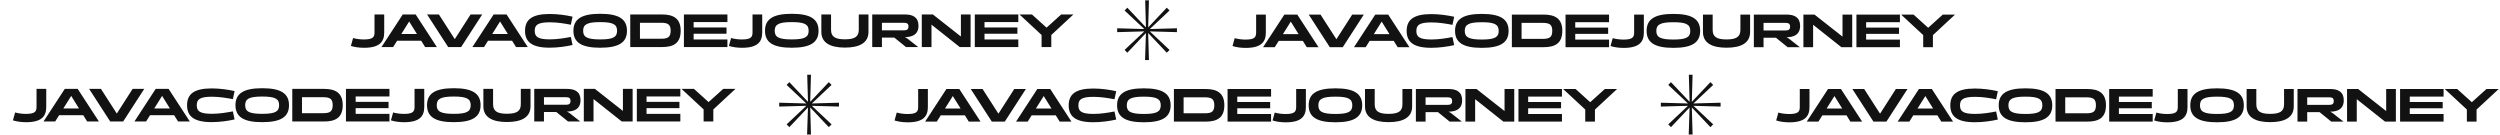 <?xml version="1.0" encoding="UTF-8"?> <svg xmlns="http://www.w3.org/2000/svg" width="3486" height="188" viewBox="0 0 3486 188" fill="none"><path d="M507.216 55.026C519.75 55.026 522.216 51.959 522.216 45.293V20.159H535.75V45.359C535.75 58.426 529.15 66.626 507.683 66.626C500.883 66.626 494.35 65.693 489.283 64.026L492.35 53.026C496.816 54.359 502.816 55.026 507.216 55.026ZM592.797 65.626L587.33 56.826H553.73L548.197 65.626H531.93L561.597 20.159H579.597L609.197 65.626H592.797ZM559.597 47.426H581.397L570.53 29.959L559.597 47.426ZM624.936 65.626L595.536 20.159H612.002L634.136 54.559L656.202 20.159H672.402L643.002 65.626H624.936ZM719.557 65.626L714.091 56.826H680.491L674.957 65.626H658.691L688.357 20.159H706.357L735.957 65.626H719.557ZM686.357 47.426H708.157L697.291 29.959L686.357 47.426ZM745.637 42.959C745.637 51.159 749.704 54.893 766.837 54.893C777.304 54.893 788.17 53.026 795.97 51.493L798.37 62.759C789.104 64.893 777.37 66.493 766.37 66.493C741.437 66.493 732.104 58.226 732.104 42.959C732.104 27.693 741.437 19.493 766.37 19.493C777.37 19.493 789.104 21.093 798.37 23.226L795.97 34.493C788.17 32.959 777.304 31.093 766.837 31.093C749.704 31.093 745.637 34.826 745.637 42.959ZM836.919 66.559C810.852 66.559 799.586 59.159 799.586 42.893C799.586 26.626 810.852 19.226 836.919 19.226C862.986 19.226 874.252 26.626 874.252 42.893C874.252 59.159 862.986 66.559 836.919 66.559ZM836.919 54.959C855.119 54.959 860.452 51.693 860.452 42.893C860.452 34.093 855.119 30.826 836.919 30.826C818.652 30.826 813.119 34.093 813.119 42.893C813.119 51.693 818.652 54.959 836.919 54.959ZM923.084 65.626H878.817V20.159H923.084C938.751 20.159 949.151 25.559 949.151 42.826C949.151 60.626 938.617 65.626 923.084 65.626ZM892.351 31.759V54.026H921.817C931.217 54.026 935.151 51.826 935.151 42.826C935.151 33.959 931.217 31.759 921.817 31.759H892.351ZM1014.32 65.626H953.656V20.159H1014.32V30.759H967.189V38.293H1013.06V47.026H967.189V55.026H1014.32V65.626ZM1034.31 55.026C1046.84 55.026 1049.31 51.959 1049.31 45.293V20.159H1062.84V45.359C1062.84 58.426 1056.24 66.626 1034.78 66.626C1027.98 66.626 1021.44 65.693 1016.38 64.026L1019.44 53.026C1023.91 54.359 1029.91 55.026 1034.31 55.026ZM1104.05 66.559C1077.98 66.559 1066.71 59.159 1066.71 42.893C1066.71 26.626 1077.98 19.226 1104.05 19.226C1130.11 19.226 1141.38 26.626 1141.38 42.893C1141.38 59.159 1130.11 66.559 1104.05 66.559ZM1104.05 54.959C1122.25 54.959 1127.58 51.693 1127.58 42.893C1127.58 34.093 1122.25 30.826 1104.05 30.826C1085.78 30.826 1080.25 34.093 1080.25 42.893C1080.25 51.693 1085.78 54.959 1104.05 54.959ZM1197.48 41.559V20.159H1211.01V44.426C1211.01 59.959 1198.21 66.359 1178.14 66.359C1158.08 66.359 1145.28 59.959 1145.28 44.426V20.159H1158.81V41.559C1158.81 51.293 1164.68 54.826 1178.14 54.826C1191.61 54.826 1197.48 51.293 1197.48 41.559ZM1229.76 65.626H1216.23V20.159H1261.76C1272.96 20.159 1280.76 24.093 1280.76 36.026C1280.76 46.026 1274.83 50.826 1264.76 51.626L1261.83 51.693L1265.43 53.893L1280.36 65.626H1263.36L1247.03 52.426H1229.76V65.626ZM1229.76 31.759V42.293H1260.43C1264.89 42.293 1266.76 40.826 1266.76 37.093C1266.76 33.026 1264.89 31.759 1260.43 31.759H1229.76ZM1298.87 65.626H1285.34V20.159H1300.8L1339.87 50.893V20.159H1353.4V65.626H1338.27L1298.87 34.359V65.626ZM1419.93 65.626H1359.26V20.159H1419.93V30.759H1372.8V38.293H1418.66V47.026H1372.8V55.026H1419.93V65.626ZM1452.38 48.759L1421.58 20.159H1438.92L1459.32 38.559L1479.72 20.159H1496.78L1465.92 48.826V65.626H1452.38V48.759Z" fill="#121212"></path><path d="M35.957 158.806C48.49 158.806 50.957 155.74 50.957 149.073V123.94H64.49V149.14C64.49 162.206 57.89 170.406 36.424 170.406C29.624 170.406 23.09 169.473 18.024 167.806L21.09 156.806C25.557 158.14 31.557 158.806 35.957 158.806ZM121.538 169.406L116.071 160.606H82.471L76.938 169.406H60.671L90.338 123.94H108.338L137.938 169.406H121.538ZM88.338 151.206H110.138L99.271 133.74L88.338 151.206ZM153.676 169.406L124.276 123.94H140.743L162.876 158.34L184.943 123.94H201.143L171.743 169.406H153.676ZM248.298 169.406L242.832 160.606H209.232L203.698 169.406H187.432L217.098 123.94H235.098L264.698 169.406H248.298ZM215.098 151.206H236.898L226.032 133.74L215.098 151.206ZM274.378 146.74C274.378 154.94 278.445 158.673 295.578 158.673C306.045 158.673 316.911 156.806 324.711 155.273L327.111 166.54C317.845 168.673 306.111 170.273 295.111 170.273C270.178 170.273 260.845 162.006 260.845 146.74C260.845 131.473 270.178 123.273 295.111 123.273C306.111 123.273 317.845 124.873 327.111 127.006L324.711 138.273C316.911 136.74 306.045 134.873 295.578 134.873C278.445 134.873 274.378 138.606 274.378 146.74ZM365.66 170.34C339.593 170.34 328.326 162.94 328.326 146.673C328.326 130.406 339.593 123.006 365.66 123.006C391.726 123.006 402.993 130.406 402.993 146.673C402.993 162.94 391.726 170.34 365.66 170.34ZM365.66 158.74C383.86 158.74 389.193 155.473 389.193 146.673C389.193 137.873 383.86 134.606 365.66 134.606C347.393 134.606 341.86 137.873 341.86 146.673C341.86 155.473 347.393 158.74 365.66 158.74ZM451.825 169.406H407.558V123.94H451.825C467.491 123.94 477.891 129.34 477.891 146.606C477.891 164.406 467.358 169.406 451.825 169.406ZM421.091 135.54V157.806H450.558C459.958 157.806 463.891 155.606 463.891 146.606C463.891 137.74 459.958 135.54 450.558 135.54H421.091ZM543.063 169.406H482.397V123.94H543.063V134.54H495.93V142.073H541.797V150.806H495.93V158.806H543.063V169.406ZM563.051 158.806C575.584 158.806 578.051 155.74 578.051 149.073V123.94H591.584V149.14C591.584 162.206 584.984 170.406 563.517 170.406C556.717 170.406 550.184 169.473 545.117 167.806L548.184 156.806C552.651 158.14 558.651 158.806 563.051 158.806ZM632.787 170.34C606.721 170.34 595.454 162.94 595.454 146.673C595.454 130.406 606.721 123.006 632.787 123.006C658.854 123.006 670.121 130.406 670.121 146.673C670.121 162.94 658.854 170.34 632.787 170.34ZM632.787 158.74C650.987 158.74 656.321 155.473 656.321 146.673C656.321 137.873 650.987 134.606 632.787 134.606C614.521 134.606 608.987 137.873 608.987 146.673C608.987 155.473 614.521 158.74 632.787 158.74ZM726.219 145.34V123.94H739.752V148.206C739.752 163.74 726.952 170.14 706.886 170.14C686.819 170.14 674.019 163.74 674.019 148.206V123.94H687.552V145.34C687.552 155.073 693.419 158.606 706.886 158.606C720.352 158.606 726.219 155.073 726.219 145.34ZM758.5 169.406H744.967V123.94H790.5C801.7 123.94 809.5 127.873 809.5 139.806C809.5 149.806 803.567 154.606 793.5 155.406L790.567 155.473L794.167 157.673L809.1 169.406H792.1L775.767 156.206H758.5V169.406ZM758.5 135.54V146.073H789.167C793.634 146.073 795.5 144.606 795.5 140.873C795.5 136.806 793.634 135.54 789.167 135.54H758.5ZM827.61 169.406H814.076V123.94H829.543L868.61 154.673V123.94H882.143V169.406H867.01L827.61 138.14V169.406ZM948.67 169.406H888.003V123.94H948.67V134.54H901.537V142.073H947.403V150.806H901.537V158.806H948.67V169.406ZM981.124 152.54L950.324 123.94H967.658L988.058 142.34L1008.46 123.94H1025.52L994.658 152.606V169.406H981.124V152.54Z" fill="#121212"></path><path d="M1602.07 0.46L1601.01 38.206L1626.93 10.76L1630.8 14.621L1603.3 40.487L1641.12 39.434L1641.12 44.818L1603.3 43.764L1630.8 69.631L1626.93 73.493L1601.01 46.048L1602.07 83.793L1596.67 83.793L1597.9 46.048L1571.92 73.493L1568.11 69.631L1595.62 43.764L1557.79 44.818L1557.79 39.434L1595.62 40.487L1568.11 14.622L1571.92 10.759L1597.9 38.206L1596.85 0.46L1602.07 0.46Z" fill="#121212"></path><path d="M1130.81 104.24L1129.75 141.986L1155.67 114.54L1159.54 118.402L1132.04 144.268L1169.86 143.214L1169.86 148.599L1132.04 147.545L1159.54 173.411L1155.67 177.274L1129.75 149.828L1130.81 187.573L1125.41 187.573L1126.64 149.828L1100.66 177.274L1096.85 173.411L1124.36 147.545L1086.53 148.599L1086.53 143.214L1124.36 144.268L1096.85 118.402L1100.66 114.54L1126.64 141.986L1125.59 104.241L1130.81 104.24Z" fill="#121212"></path><path d="M2360.14 104.24L2359.08 141.986L2385.01 114.54L2388.88 118.402L2361.37 144.268L2399.2 143.214L2399.2 148.599L2361.37 147.545L2388.88 173.411L2385.01 177.274L2359.09 149.828L2360.14 187.573L2354.74 187.573L2355.98 149.828L2330 177.274L2326.18 173.411L2353.69 147.545L2315.86 148.599L2315.86 143.214L2353.69 144.268L2326.19 118.402L2330 114.54L2355.98 141.986L2354.92 104.241L2360.14 104.24Z" fill="#121212"></path><path d="M1736.55 55.193C1749.08 55.193 1751.55 52.126 1751.55 45.46V20.326H1765.08V45.526C1765.08 58.593 1758.48 66.793 1737.02 66.793C1730.22 66.793 1723.68 65.86 1718.62 64.193L1721.68 53.193C1726.15 54.526 1732.15 55.193 1736.55 55.193ZM1822.13 65.793L1816.66 56.993H1783.06L1777.53 65.793H1761.26L1790.93 20.326H1808.93L1838.53 65.793H1822.13ZM1788.93 47.593H1810.73L1799.86 30.126L1788.93 47.593ZM1854.27 65.793L1824.87 20.326H1841.34L1863.47 54.726L1885.54 20.326H1901.74L1872.34 65.793H1854.27ZM1948.89 65.793L1943.42 56.993H1909.82L1904.29 65.793H1888.02L1917.69 20.326H1935.69L1965.29 65.793H1948.89ZM1915.69 47.593H1937.49L1926.62 30.126L1915.69 47.593ZM1974.97 43.126C1974.97 51.326 1979.04 55.06 1996.17 55.06C2006.64 55.06 2017.5 53.193 2025.3 51.66L2027.7 62.926C2018.44 65.06 2006.7 66.66 1995.7 66.66C1970.77 66.66 1961.44 58.393 1961.44 43.126C1961.44 27.86 1970.77 19.66 1995.7 19.66C2006.7 19.66 2018.44 21.26 2027.7 23.393L2025.3 34.66C2017.5 33.126 2006.64 31.26 1996.17 31.26C1979.04 31.26 1974.97 34.993 1974.97 43.126ZM2066.25 66.726C2040.19 66.726 2028.92 59.326 2028.92 43.06C2028.92 26.793 2040.19 19.393 2066.25 19.393C2092.32 19.393 2103.59 26.793 2103.59 43.06C2103.59 59.326 2092.32 66.726 2066.25 66.726ZM2066.25 55.126C2084.45 55.126 2089.79 51.86 2089.79 43.06C2089.79 34.26 2084.45 30.993 2066.25 30.993C2047.99 30.993 2042.45 34.26 2042.45 43.06C2042.45 51.86 2047.99 55.126 2066.25 55.126ZM2152.42 65.793H2108.15V20.326H2152.42C2168.08 20.326 2178.48 25.726 2178.48 42.993C2178.48 60.793 2167.95 65.793 2152.42 65.793ZM2121.68 31.926V54.193H2151.15C2160.55 54.193 2164.48 51.993 2164.48 42.993C2164.48 34.126 2160.55 31.926 2151.15 31.926H2121.68ZM2243.66 65.793H2182.99V20.326H2243.66V30.926H2196.52V38.46H2242.39V47.193H2196.52V55.193H2243.66V65.793ZM2263.64 55.193C2276.18 55.193 2278.64 52.126 2278.64 45.46V20.326H2292.18V45.526C2292.18 58.593 2285.58 66.793 2264.11 66.793C2257.31 66.793 2250.78 65.86 2245.71 64.193L2248.78 53.193C2253.24 54.526 2259.24 55.193 2263.64 55.193ZM2333.38 66.726C2307.31 66.726 2296.05 59.326 2296.05 43.06C2296.05 26.793 2307.31 19.393 2333.38 19.393C2359.45 19.393 2370.71 26.793 2370.71 43.06C2370.71 59.326 2359.45 66.726 2333.38 66.726ZM2333.38 55.126C2351.58 55.126 2356.91 51.86 2356.91 43.06C2356.91 34.26 2351.58 30.993 2333.38 30.993C2315.11 30.993 2309.58 34.26 2309.58 43.06C2309.58 51.86 2315.11 55.126 2333.38 55.126ZM2426.81 41.726V20.326H2440.34V44.593C2440.34 60.126 2427.54 66.526 2407.48 66.526C2387.41 66.526 2374.61 60.126 2374.61 44.593V20.326H2388.14V41.726C2388.14 51.46 2394.01 54.993 2407.48 54.993C2420.94 54.993 2426.81 51.46 2426.81 41.726ZM2459.09 65.793H2445.56V20.326H2491.09C2502.29 20.326 2510.09 24.26 2510.09 36.193C2510.09 46.193 2504.16 50.993 2494.09 51.793L2491.16 51.86L2494.76 54.06L2509.69 65.793H2492.69L2476.36 52.593H2459.09V65.793ZM2459.09 31.926V42.46H2489.76C2494.23 42.46 2496.09 40.993 2496.09 37.26C2496.09 33.193 2494.23 31.926 2489.76 31.926H2459.09ZM2528.2 65.793H2514.67V20.326H2530.13L2569.2 51.06V20.326H2582.73V65.793H2567.6L2528.2 34.526V65.793ZM2649.26 65.793H2588.6V20.326H2649.26V30.926H2602.13V38.46H2648V47.193H2602.13V55.193H2649.26V65.793ZM2681.72 48.926L2650.92 20.326H2668.25L2688.65 38.726L2709.05 20.326H2726.12L2695.25 48.993V65.793H2681.72V48.926Z" fill="#121212"></path><path d="M1265.29 158.973C1277.82 158.973 1280.29 155.907 1280.29 149.24V124.107H1293.82V149.307C1293.82 162.373 1287.22 170.573 1265.76 170.573C1258.96 170.573 1252.42 169.64 1247.36 167.973L1250.42 156.973C1254.89 158.307 1260.89 158.973 1265.29 158.973ZM1350.87 169.573L1345.4 160.773H1311.8L1306.27 169.573H1290L1319.67 124.107H1337.67L1367.27 169.573H1350.87ZM1317.67 151.373H1339.47L1328.6 133.907L1317.67 151.373ZM1383.01 169.573L1353.61 124.107H1370.08L1392.21 158.507L1414.28 124.107H1430.48L1401.08 169.573H1383.01ZM1477.63 169.573L1472.16 160.773H1438.56L1433.03 169.573H1416.76L1446.43 124.107H1464.43L1494.03 169.573H1477.63ZM1444.43 151.373H1466.23L1455.36 133.907L1444.43 151.373ZM1503.71 146.907C1503.71 155.107 1507.78 158.84 1524.91 158.84C1535.38 158.84 1546.24 156.973 1554.04 155.44L1556.44 166.707C1547.18 168.84 1535.44 170.44 1524.44 170.44C1499.51 170.44 1490.18 162.173 1490.18 146.907C1490.18 131.64 1499.51 123.44 1524.44 123.44C1535.44 123.44 1547.18 125.04 1556.44 127.173L1554.04 138.44C1546.24 136.907 1535.38 135.04 1524.91 135.04C1507.78 135.04 1503.71 138.773 1503.71 146.907ZM1594.99 170.507C1568.93 170.507 1557.66 163.107 1557.66 146.84C1557.66 130.573 1568.93 123.173 1594.99 123.173C1621.06 123.173 1632.33 130.573 1632.33 146.84C1632.33 163.107 1621.06 170.507 1594.99 170.507ZM1594.99 158.907C1613.19 158.907 1618.53 155.64 1618.53 146.84C1618.53 138.04 1613.19 134.773 1594.99 134.773C1576.73 134.773 1571.19 138.04 1571.19 146.84C1571.19 155.64 1576.73 158.907 1594.99 158.907ZM1681.16 169.573H1636.89V124.107H1681.16C1696.82 124.107 1707.22 129.507 1707.22 146.773C1707.22 164.573 1696.69 169.573 1681.16 169.573ZM1650.42 135.707V157.973H1679.89C1689.29 157.973 1693.22 155.773 1693.22 146.773C1693.22 137.907 1689.29 135.707 1679.89 135.707H1650.42ZM1772.4 169.573H1711.73V124.107H1772.4V134.707H1725.26V142.24H1771.13V150.973H1725.26V158.973H1772.4V169.573ZM1792.38 158.973C1804.92 158.973 1807.38 155.907 1807.38 149.24V124.107H1820.92V149.307C1820.92 162.373 1814.32 170.573 1792.85 170.573C1786.05 170.573 1779.52 169.64 1774.45 167.973L1777.52 156.973C1781.98 158.307 1787.98 158.973 1792.38 158.973ZM1862.12 170.507C1836.05 170.507 1824.79 163.107 1824.79 146.84C1824.79 130.573 1836.05 123.173 1862.12 123.173C1888.19 123.173 1899.45 130.573 1899.45 146.84C1899.45 163.107 1888.19 170.507 1862.12 170.507ZM1862.12 158.907C1880.32 158.907 1885.65 155.64 1885.65 146.84C1885.65 138.04 1880.32 134.773 1862.12 134.773C1843.85 134.773 1838.32 138.04 1838.32 146.84C1838.32 155.64 1843.85 158.907 1862.12 158.907ZM1955.55 145.507V124.107H1969.09V148.373C1969.09 163.907 1956.29 170.307 1936.22 170.307C1916.15 170.307 1903.35 163.907 1903.35 148.373V124.107H1916.89V145.507C1916.89 155.24 1922.75 158.773 1936.22 158.773C1949.69 158.773 1955.55 155.24 1955.55 145.507ZM1987.83 169.573H1974.3V124.107H2019.83C2031.03 124.107 2038.83 128.04 2038.83 139.973C2038.83 149.973 2032.9 154.773 2022.83 155.573L2019.9 155.64L2023.5 157.84L2038.43 169.573H2021.43L2005.1 156.373H1987.83V169.573ZM1987.83 135.707V146.24H2018.5C2022.97 146.24 2024.83 144.773 2024.83 141.04C2024.83 136.973 2022.97 135.707 2018.5 135.707H1987.83ZM2056.94 169.573H2043.41V124.107H2058.88L2097.94 154.84V124.107H2111.48V169.573H2096.34L2056.94 138.307V169.573ZM2178 169.573H2117.34V124.107H2178V134.707H2130.87V142.24H2176.74V150.973H2130.87V158.973H2178V169.573ZM2210.46 152.707L2179.66 124.107H2196.99L2217.39 142.507L2237.79 124.107H2254.86L2223.99 152.773V169.573H2210.46V152.707Z" fill="#121212"></path><path d="M2494.62 158.973C2507.16 158.973 2509.62 155.907 2509.62 149.24V124.107H2523.16V149.307C2523.16 162.373 2516.56 170.573 2495.09 170.573C2488.29 170.573 2481.76 169.64 2476.69 167.973L2479.76 156.973C2484.22 158.307 2490.22 158.973 2494.62 158.973ZM2580.2 169.573L2574.74 160.773H2541.14L2535.6 169.573H2519.34L2549 124.107H2567L2596.6 169.573H2580.2ZM2547 151.373H2568.8L2557.94 133.907L2547 151.373ZM2612.34 169.573L2582.94 124.107H2599.41L2621.54 158.507L2643.61 124.107H2659.81L2630.41 169.573H2612.34ZM2706.96 169.573L2701.5 160.773H2667.9L2662.36 169.573H2646.1L2675.76 124.107H2693.76L2723.36 169.573H2706.96ZM2673.76 151.373H2695.56L2684.7 133.907L2673.76 151.373ZM2733.04 146.907C2733.04 155.107 2737.11 158.84 2754.24 158.84C2764.71 158.84 2775.58 156.973 2783.38 155.44L2785.78 166.707C2776.51 168.84 2764.78 170.44 2753.78 170.44C2728.84 170.44 2719.51 162.173 2719.51 146.907C2719.51 131.64 2728.84 123.44 2753.78 123.44C2764.78 123.44 2776.51 125.04 2785.78 127.173L2783.38 138.44C2775.58 136.907 2764.71 135.04 2754.24 135.04C2737.11 135.04 2733.04 138.773 2733.04 146.907ZM2824.33 170.507C2798.26 170.507 2786.99 163.107 2786.99 146.84C2786.99 130.573 2798.26 123.173 2824.33 123.173C2850.39 123.173 2861.66 130.573 2861.66 146.84C2861.66 163.107 2850.39 170.507 2824.33 170.507ZM2824.33 158.907C2842.53 158.907 2847.86 155.64 2847.86 146.84C2847.86 138.04 2842.53 134.773 2824.33 134.773C2806.06 134.773 2800.53 138.04 2800.53 146.84C2800.53 155.64 2806.06 158.907 2824.33 158.907ZM2910.49 169.573H2866.22V124.107H2910.49C2926.16 124.107 2936.56 129.507 2936.56 146.773C2936.56 164.573 2926.02 169.573 2910.49 169.573ZM2879.76 135.707V157.973H2909.22C2918.62 157.973 2922.56 155.773 2922.56 146.773C2922.56 137.907 2918.62 135.707 2909.22 135.707H2879.76ZM3001.73 169.573H2941.06V124.107H3001.73V134.707H2954.6V142.24H3000.46V150.973H2954.6V158.973H3001.73V169.573ZM3021.72 158.973C3034.25 158.973 3036.72 155.907 3036.72 149.24V124.107H3050.25V149.307C3050.25 162.373 3043.65 170.573 3022.18 170.573C3015.38 170.573 3008.85 169.64 3003.78 167.973L3006.85 156.973C3011.32 158.307 3017.32 158.973 3021.72 158.973ZM3091.45 170.507C3065.39 170.507 3054.12 163.107 3054.12 146.84C3054.12 130.573 3065.39 123.173 3091.45 123.173C3117.52 123.173 3128.79 130.573 3128.79 146.84C3128.79 163.107 3117.52 170.507 3091.45 170.507ZM3091.45 158.907C3109.65 158.907 3114.99 155.64 3114.99 146.84C3114.99 138.04 3109.65 134.773 3091.45 134.773C3073.19 134.773 3067.65 138.04 3067.65 146.84C3067.65 155.64 3073.19 158.907 3091.45 158.907ZM3184.89 145.507V124.107H3198.42V148.373C3198.42 163.907 3185.62 170.307 3165.55 170.307C3145.49 170.307 3132.69 163.907 3132.69 148.373V124.107H3146.22V145.507C3146.22 155.24 3152.09 158.773 3165.55 158.773C3179.02 158.773 3184.89 155.24 3184.89 145.507ZM3217.17 169.573H3203.63V124.107H3249.17C3260.37 124.107 3268.17 128.04 3268.17 139.973C3268.17 149.973 3262.23 154.773 3252.17 155.573L3249.23 155.64L3252.83 157.84L3267.77 169.573H3250.77L3234.43 156.373H3217.17V169.573ZM3217.17 135.707V146.24H3247.83C3252.3 146.24 3254.17 144.773 3254.17 141.04C3254.17 136.973 3252.3 135.707 3247.83 135.707H3217.17ZM3286.28 169.573H3272.74V124.107H3288.21L3327.28 154.84V124.107H3340.81V169.573H3325.68L3286.28 138.307V169.573ZM3407.34 169.573H3346.67V124.107H3407.34V134.707H3360.2V142.24H3406.07V150.973H3360.2V158.973H3407.34V169.573ZM3439.79 152.707L3408.99 124.107H3426.32L3446.72 142.507L3467.12 124.107H3484.19L3453.32 152.773V169.573H3439.79V152.707Z" fill="#121212"></path></svg> 